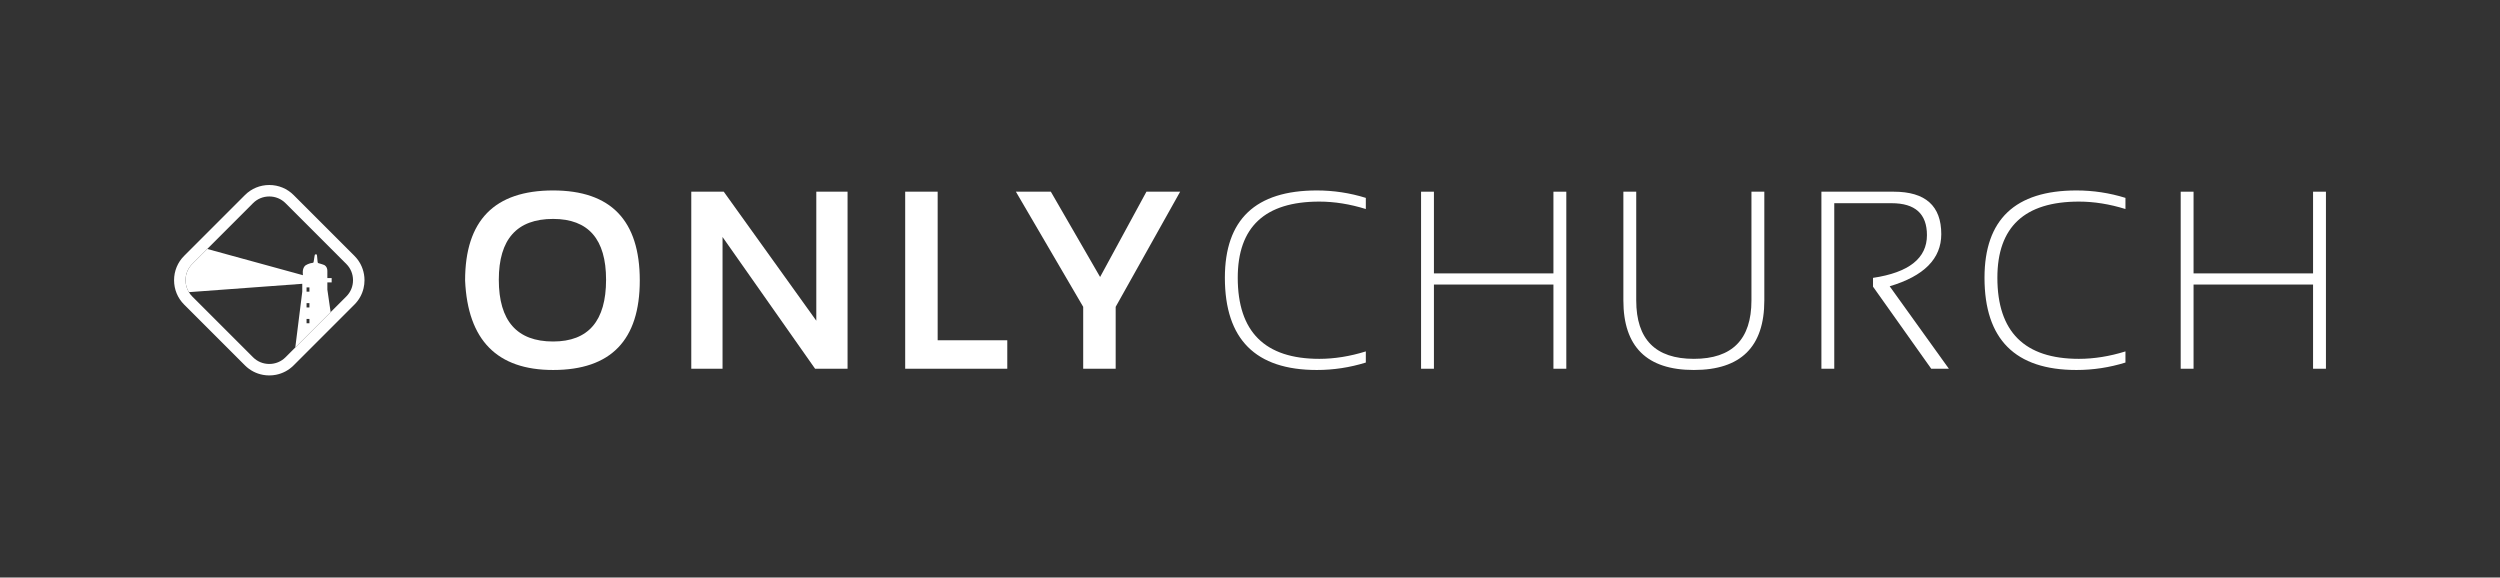 <?xml version="1.0" encoding="UTF-8"?><svg id="_레이어_1" xmlns="http://www.w3.org/2000/svg" viewBox="0 0 1000 231"><rect x="0" y="0" width="1000" height="231" fill="#333333" stroke="none"/><defs><style>.cls-1{fill:#fff;}</style></defs><path class="cls-1" d="m186.04,112.183c0-23.998,11.734-36.004,35.202-36.004,23.113,0,34.67,12.006,34.67,36.004,0,23.872-11.557,35.811-34.67,35.811-22.422,0-34.157-11.939-35.202-35.811Zm35.202,24.417c14.122,0,21.186-8.239,21.186-24.716,0-16.205-7.064-24.317-21.186-24.317-14.477,0-21.719,8.112-21.719,24.317,0,16.477,7.242,24.716,21.719,24.716Z"/><path class="cls-1" d="m276.511,147.496v-70.818h12.99l37.018,51.604v-51.604h12.504v70.818h-12.99l-37.018-52.694v52.694h-12.504Z"/><path class="cls-1" d="m375.065,76.678v59.43h27.849v11.388h-40.84v-70.818h12.991Z"/><path class="cls-1" d="m406.358,76.678h13.977l19.706,34.117,18.535-34.117h13.484l-25.79,46.056v24.762h-12.99v-24.762l-26.921-46.056Z"/><path class="cls-1" d="m546.33,145.018c-6.373,1.98-12.911,2.976-19.607,2.976-24.521,0-36.774-12.304-36.774-36.9,0-23.274,12.254-34.914,36.774-34.914,6.696,0,13.234.99,19.607,2.97v4.458c-6.373-1.98-12.582-2.97-18.627-2.97-21.738,0-32.604,10.152-32.604,30.456,0,21.626,10.866,32.442,32.604,32.442,6.045,0,12.254-.99,18.627-2.976v4.458Z"/><path class="cls-1" d="m568.425,147.496v-70.818h5.143v32.682h47.805v-32.682h5.15v70.818h-5.15v-33.678h-47.805v33.678h-5.143Z"/><path class="cls-1" d="m649.349,120.156v-43.478h5.144v43.478c0,15.587,7.682,23.38,23.047,23.38s23.041-7.793,23.041-23.38v-43.478h5.15v43.478c0,18.557-9.399,27.838-28.191,27.838s-28.191-9.281-28.191-27.838Z"/><path class="cls-1" d="m728.562,147.496v-70.818h28.927c12.681,0,19.022,5.661,19.022,16.982,0,9.807-6.88,16.756-20.64,20.855l23.679,32.981h-7.057l-23.291-32.835v-3.514c14.378-2.146,21.574-7.847,21.574-17.088,0-8.518-4.71-12.776-14.122-12.776h-22.949v66.214h-5.143Z"/><path class="cls-1" d="m850.181,145.018c-6.373,1.98-12.911,2.976-19.607,2.976-24.521,0-36.774-12.304-36.774-36.9,0-23.274,12.254-34.914,36.774-34.914,6.696,0,13.234.99,19.607,2.97v4.458c-6.373-1.98-12.583-2.97-18.627-2.97-21.738,0-32.604,10.152-32.604,30.456,0,21.626,10.866,32.442,32.604,32.442,6.044,0,12.254-.99,18.627-2.976v4.458Z"/><path class="cls-1" d="m872.276,147.496v-70.818h5.144v32.682h47.805v-32.682h5.15v70.818h-5.15v-33.678h-47.805v33.678h-5.144Z"/><path class="cls-1" d="m74.214,112.087c0,1.717.472,3.352,1.337,4.773l45.353-3.339v3.155l-2.79,22.323,14.138-14.138-1.31-9.045v-2.868h1.721v-1.721h-1.721v-2.868c0-1.721-1.147-2.294-1.147-2.294-.46-.263-2.141-.708-2.581-.86-.311-.108-.274-3.387-.574-3.441-.199-.036-.359-.027-.574,0-.349.044-.469,3.291-.786,3.326-1.772.195-2.943.976-2.943.976-1.721,1.147-1.147,4.015-1.147,4.015l-38.286-10.499-6.017,6.017c-1.724,1.725-2.674,4.029-2.674,6.489Zm48.411,2.868h1.147v1.721h-1.147v-1.721Zm0,6.309h1.147v1.721h-1.147v-1.721Zm0,6.309h1.147v1.721h-1.147v-1.721Z"/><polygon class="cls-1" points="80.359 98.882 80.359 98.882 80.365 98.876 80.359 98.882"/><path class="cls-1" d="m145.586,109.669c-.484-2.762-1.791-5.301-3.805-7.315l-24.335-24.335c-2.591-2.591-6.047-4.018-9.733-4.018s-7.143,1.427-9.734,4.018l-24.334,24.335c-2.591,2.591-4.018,6.047-4.018,9.733s1.427,7.143,4.018,9.734l24.334,24.334c1.995,1.995,4.504,3.297,7.235,3.791.816.148,1.651.227,2.499.227.931,0,1.847-.092,2.739-.27,2.638-.526,5.058-1.812,6.995-3.749l24.335-24.334c1.819-1.819,3.062-4.066,3.642-6.518.246-1.041.376-2.118.376-3.216,0-.82-.075-1.628-.213-2.418Zm-7.05,8.908l-6.284,6.284-14.138,14.138-3.913,3.913c-1.725,1.724-4.029,2.674-6.489,2.674s-4.765-.95-6.49-2.674l-24.334-24.334c-.521-.521-.962-1.101-1.337-1.717-.865-1.421-1.337-3.056-1.337-4.773,0-2.46.95-4.764,2.674-6.489l6.017-6.017,18.317-18.318c1.725-1.724,4.029-2.674,6.49-2.674s4.764.95,6.489,2.674l24.335,24.335c1.724,1.725,2.674,4.029,2.674,6.489s-.95,4.765-2.674,6.49Z"/></svg>